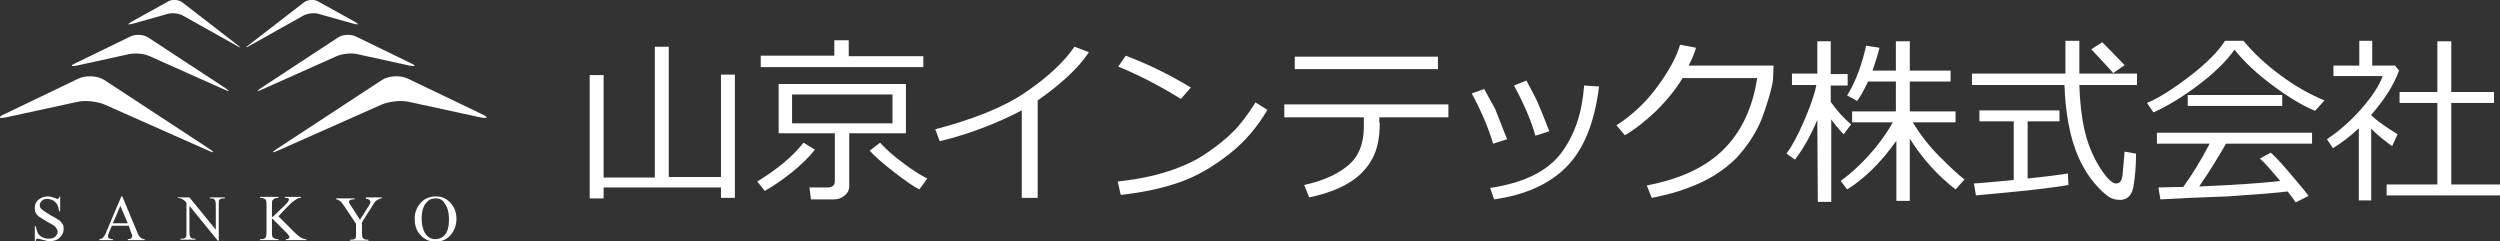 <?xml version="1.0" encoding="UTF-8"?> <svg xmlns="http://www.w3.org/2000/svg" xmlns:xlink="http://www.w3.org/1999/xlink" version="1.1" id="レイヤー_1" x="0px" y="0px" viewBox="0 0 502.8 48.5" style="enable-background:new 0 0 502.8 48.5;" xml:space="preserve"><rect x="0" y="0" width="502.8" height="48.5" fill="#333333" stroke="none"/> <style type="text/css"> .st0{fill:#FFFFFF;} </style> <g> <g> <g> <path class="st0" d="M12.1,39.5v3h-0.2c-0.1-0.6-0.2-1-0.4-1.4c-0.2-0.3-0.5-0.6-0.8-0.8C10.2,40.1,9.9,40,9.5,40 c-0.4,0-0.8,0.1-1.1,0.4c-0.3,0.3-0.4,0.6-0.4,0.9c0,0.3,0.1,0.5,0.3,0.7c0.3,0.3,0.9,0.7,1.9,1.3c0.8,0.4,1.4,0.8,1.7,1 c0.3,0.2,0.5,0.5,0.7,0.8c0.2,0.3,0.2,0.6,0.2,1c0,0.7-0.3,1.2-0.8,1.7c-0.5,0.5-1.2,0.7-2,0.7c-0.2,0-0.5,0-0.7-0.1 c-0.1,0-0.4-0.1-0.8-0.2C8,48.1,7.7,48,7.6,48c-0.1,0-0.2,0-0.3,0.1c-0.1,0.1-0.1,0.2-0.1,0.4H7v-3h0.2c0.1,0.6,0.3,1.1,0.4,1.4 c0.2,0.3,0.5,0.6,0.9,0.8C8.9,47.9,9.3,48,9.8,48c0.5,0,1-0.1,1.3-0.4c0.3-0.3,0.5-0.6,0.5-1c0-0.2-0.1-0.4-0.2-0.6 c-0.1-0.2-0.3-0.4-0.5-0.6c-0.2-0.1-0.6-0.4-1.4-0.8c-0.7-0.4-1.3-0.8-1.6-1c-0.3-0.2-0.6-0.5-0.7-0.8c-0.2-0.3-0.2-0.6-0.2-1 c0-0.6,0.2-1.2,0.7-1.6c0.5-0.4,1.1-0.7,1.8-0.7c0.5,0,0.9,0.1,1.5,0.3c0.2,0.1,0.4,0.2,0.5,0.2c0.1,0,0.2,0,0.3-0.1 c0.1-0.1,0.1-0.2,0.2-0.4H12.1z"></path> <path class="st0" d="M25.9,45.4h-3.4l-0.6,1.4c-0.1,0.3-0.2,0.6-0.2,0.8c0,0.1,0.1,0.2,0.2,0.3c0.1,0.1,0.4,0.2,0.8,0.2v0.2H20 v-0.2c0.4-0.1,0.6-0.1,0.7-0.3c0.2-0.2,0.5-0.6,0.7-1.2l3-7.1h0.2l3,7.2c0.2,0.6,0.5,1,0.7,1.1c0.2,0.2,0.5,0.3,0.8,0.3v0.2h-3.4 v-0.2c0.3,0,0.6-0.1,0.7-0.2c0.1-0.1,0.2-0.2,0.2-0.4c0-0.2-0.1-0.5-0.3-0.9L25.9,45.4z M25.7,44.9l-1.5-3.5l-1.5,3.5H25.7z"></path> <path class="st0" d="M35.7,39.7h2.4l5.3,6.5v-5c0-0.5-0.1-0.9-0.2-1c-0.2-0.2-0.4-0.3-0.7-0.3h-0.3v-0.2h3v0.2h-0.3 c-0.4,0-0.6,0.1-0.8,0.3c-0.1,0.1-0.1,0.4-0.1,0.9v7.3h-0.2l-5.7-7v5.3c0,0.5,0.1,0.9,0.2,1c0.2,0.2,0.4,0.3,0.7,0.3h0.3v0.2h-3 v-0.2h0.3c0.4,0,0.6-0.1,0.8-0.3c0.1-0.1,0.1-0.4,0.1-0.9v-6c-0.2-0.3-0.4-0.5-0.6-0.6c-0.1-0.1-0.3-0.2-0.6-0.3 c-0.1,0-0.3-0.1-0.6-0.1V39.7z"></path> <path class="st0" d="M56,43.5l3.2,3.2c0.5,0.5,1,0.9,1.3,1.1c0.4,0.2,0.7,0.3,1.1,0.3v0.2h-4.1v-0.2c0.2,0,0.4,0,0.5-0.1 c0.1-0.1,0.2-0.2,0.2-0.3c0-0.1,0-0.2-0.1-0.3c0-0.1-0.2-0.2-0.4-0.5l-3-3v2.8c0,0.4,0,0.7,0.1,0.9c0,0.1,0.1,0.2,0.3,0.3 c0.2,0.1,0.4,0.2,0.6,0.2H56v0.2h-3.7v-0.2h0.3c0.4,0,0.6-0.1,0.8-0.3c0.1-0.1,0.2-0.5,0.2-1v-5.6c0-0.4,0-0.7-0.1-0.9 c0-0.1-0.1-0.2-0.3-0.3c-0.2-0.1-0.4-0.2-0.6-0.2h-0.3v-0.2H56v0.2h-0.3c-0.2,0-0.4,0.1-0.6,0.2c-0.1,0.1-0.2,0.2-0.3,0.3 c-0.1,0.1-0.1,0.4-0.1,0.8v2.6c0.1-0.1,0.4-0.3,0.9-0.8c1.3-1.2,2-1.9,2.3-2.3c0.1-0.2,0.2-0.3,0.2-0.4c0-0.1,0-0.2-0.1-0.3 c-0.1-0.1-0.2-0.1-0.5-0.1h-0.2v-0.2h3.2v0.2c-0.2,0-0.4,0-0.5,0.1c-0.2,0-0.3,0.1-0.6,0.3c-0.2,0.1-0.5,0.4-0.8,0.6 c-0.1,0.1-0.5,0.5-1.3,1.3L56,43.5z"></path> <path class="st0" d="M73.8,39.7h3v0.2h-0.2c-0.1,0-0.3,0.1-0.5,0.2c-0.2,0.1-0.4,0.2-0.6,0.4c-0.2,0.2-0.4,0.5-0.6,0.9l-2.1,3.3 v2.2c0,0.5,0.1,0.9,0.2,1c0.2,0.2,0.4,0.3,0.8,0.3h0.3v0.2h-3.7v-0.2h0.3c0.4,0,0.6-0.1,0.8-0.3c0.1-0.1,0.1-0.4,0.1-0.9v-2 l-2.4-3.6c-0.3-0.4-0.5-0.7-0.6-0.8c-0.1-0.1-0.3-0.2-0.6-0.4c-0.1,0-0.2-0.1-0.4-0.1v-0.2h3.7v0.2h-0.2c-0.2,0-0.4,0-0.6,0.1 c-0.2,0.1-0.3,0.2-0.3,0.4c0,0.2,0.1,0.4,0.4,0.8l1.8,2.8l1.7-2.7c0.3-0.4,0.4-0.7,0.4-0.9c0-0.1,0-0.2-0.1-0.3 c-0.1-0.1-0.2-0.2-0.3-0.2c-0.1-0.1-0.3-0.1-0.5-0.1V39.7z"></path> <path class="st0" d="M87.7,39.5c1.1,0,2.1,0.4,2.9,1.3c0.8,0.9,1.2,1.9,1.2,3.2c0,1.3-0.4,2.4-1.2,3.3c-0.8,0.9-1.8,1.3-3,1.3 c-1.2,0-2.2-0.4-3-1.3c-0.8-0.8-1.2-1.9-1.2-3.3c0-1.4,0.5-2.5,1.4-3.4C85.6,39.8,86.6,39.5,87.7,39.5z M87.6,39.9 c-0.8,0-1.4,0.3-1.9,0.9c-0.6,0.7-0.9,1.8-0.9,3.1c0,1.4,0.3,2.5,0.9,3.3c0.5,0.6,1.1,0.9,1.8,0.9c0.8,0,1.5-0.3,2-0.9 c0.5-0.6,0.8-1.6,0.8-3c0-1.5-0.3-2.6-0.9-3.3C89.1,40.2,88.4,39.9,87.6,39.9z"></path> </g> <path class="st0" d="M21,16.1c-1.4-0.9-3.7-1-5.2-0.3L1,22.9c-1.5,0.7-1.4,1,0.2,0.7l14.3-3.1c1.6-0.4,4.2-0.1,5.7,0.6l20.5,9.1 c1.5,0.7,1.6,0.5,0.2-0.4L21,16.1z"></path> <path class="st0" d="M29.9,7.6c-1-0.7-2.7-0.8-3.8-0.2l-10.9,5.3c-1.1,0.5-1,0.7,0.2,0.5l10.5-2.3c1.2-0.3,3.1-0.1,4.2,0.4 L45.1,18c1.1,0.5,1.2,0.4,0.2-0.3L29.9,7.6z"></path> <path class="st0" d="M36.7,0.5c-0.8-0.6-2.1-0.7-2.9-0.2l-7.4,4.1c-0.8,0.5-0.8,0.6,0.2,0.4l7.1-2c0.9-0.3,2.4-0.1,3.2,0.4l10.7,6 c0.8,0.5,0.9,0.4,0.1-0.2L36.7,0.5z"></path> <path class="st0" d="M76.8,16.1c1.4-0.9,3.7-1,5.2-0.3l14.8,7.1c1.5,0.7,1.4,1-0.2,0.7l-14.3-3.1c-1.6-0.4-4.2-0.1-5.7,0.6 l-20.5,9.1c-1.5,0.7-1.6,0.5-0.2-0.4L76.8,16.1z"></path> <path class="st0" d="M67.9,7.6c1-0.7,2.7-0.8,3.8-0.2l10.9,5.3c1.1,0.5,1,0.7-0.2,0.5l-10.5-2.3c-1.2-0.3-3.1-0.1-4.2,0.4L52.7,18 c-1.1,0.5-1.2,0.4-0.2-0.3L67.9,7.6z"></path> <path class="st0" d="M61.1,0.5c0.8-0.6,2.1-0.7,2.9-0.2l7.4,4.1c0.8,0.5,0.8,0.6-0.2,0.4l-7.1-2c-0.9-0.3-2.4-0.1-3.2,0.4l-10.7,6 c-0.8,0.5-0.9,0.4-0.1-0.2L61.1,0.5z"></path> </g> <g> <path class="st0" d="M118.6,39.9V15.1h2.8v20.6h10.3V9.4h2.8v26.2h10.5V15h2.8v24.8h-2.8v-2.1h-23.6v2.2H118.6z"></path> <path class="st0" d="M153.8,38.4l-1.5-1.9c4.1-2.5,7.2-5.1,9.3-7.8l2.3,1.4c-1.2,1.5-2.7,3-4.7,4.6 C157.2,36.3,155.4,37.5,153.8,38.4z M153,13.4v-2.2h14.8V8.1h2.9v3.2h15v2.2H153z M167.7,40.1h-4.6l-0.3-2.4h3.6 c1,0,1.5-0.4,1.5-1.3v-9.6h-11.3v-9.9h25.6v9.9h-11.4v10.7c0,0.7-0.3,1.3-0.9,1.8C169.2,39.9,168.5,40.1,167.7,40.1z M179.5,19 h-20.2v5.8h20.2V19z M184.9,38.1c-1.2-0.6-2.9-1.8-5.1-3.5c-2.2-1.7-3.8-3.1-4.9-4.3l2.1-1.6c1.2,1.3,2.8,2.8,4.8,4.2 c2,1.5,3.6,2.5,4.7,3L184.9,38.1z"></path> <path class="st0" d="M208.6,39.8h-3.1V22.2c-5.2,2.7-10.7,4.8-16.5,6.2l-0.9-2.4c7.6-2,13.7-4.4,18.1-7.4c4.4-3,7.7-6,9.9-9.2 l2.9,1.1c-2.1,3.2-5.6,6.4-10.3,9.7V39.8z"></path> <path class="st0" d="M254.9,22.1c-2,3.4-4.5,6.4-7.7,8.9c-3.2,2.5-6.4,4.4-9.8,5.6c-3.4,1.2-7.4,2.1-12,2.6l-0.6-2.7 c3.8-0.4,7.3-1.1,10.3-2.1c3-1,5.6-2.2,7.7-3.7c2.1-1.4,3.9-2.9,5.3-4.3c1.4-1.4,2.9-3.4,4.4-5.8L254.9,22.1z M239.5,17.6l-2,2.3 c-4.2-2.6-8.4-4.8-12.6-6.5l1.5-2.2C230.9,12.9,235.2,15,239.5,17.6z"></path> <path class="st0" d="M277.5,24.7c0,3-0.5,5.4-1.5,7.2c-1,1.9-2.5,3.5-4.6,4.8c-2.1,1.3-4.8,2.3-8.1,3l-1-2.5 c3.7-0.8,6.6-2.1,8.8-3.9c2.2-1.8,3.2-4.5,3.2-7.9v-1.8h-16V21h33v2.6h-13.9V24.7z M289.2,13.9h-28.8v-2.5h28.8V13.9z"></path> <path class="st0" d="M303.1,28l-2.8,0.9c-1-3.3-2.4-6.6-4.3-10.1l2.5-0.9c1,1.8,1.7,3.1,2.2,4C301.1,22.9,301.9,24.9,303.1,28z M321.6,17.4c-0.9,7.3-3.1,12.7-6.6,16.2c-3.5,3.5-8.3,5.6-14.5,6.5l-0.8-2.3c6.7-1,11.4-3.3,14.2-6.9c2.8-3.7,4.3-8.2,4.7-13.7 L321.6,17.4z M311.6,26.4l-2.8,0.9c-0.8-2.9-2.2-6.2-4.3-10.1l2.5-1c1.3,2.5,2.2,4.1,2.5,5C309.9,22.1,310.6,23.8,311.6,26.4z"></path> <path class="st0" d="M341.1,9.6c-0.3,1.1-0.8,2.3-1.5,3.6h17.1l-0.1,2.5c0,0.7-0.3,2.1-0.9,4.1c-0.4,1.3-0.8,2.6-1.3,3.9 c-0.5,1.3-1.2,2.7-2.1,4.1c-0.9,1.4-1.9,2.7-3.1,4c-1.2,1.2-2.7,2.4-4.3,3.4c-1.6,1-3.5,1.9-5.7,2.7c-2.1,0.8-4.5,1.4-7,1.9 l-1-2.5c6.8-1.3,11.9-3.7,15.5-7.3c3.5-3.5,5.8-8.3,6.7-14.3h-15c-1.4,2.3-3.1,4.4-5.2,6.5c-2.1,2-4.2,3.7-6.4,5l-1.7-2 c3.1-2,5.8-4.5,8.1-7.6c2.3-3.1,3.9-5.9,4.7-8.6L341.1,9.6z"></path> <path class="st0" d="M365.5,24.1c-1.3,3.1-2.8,5.8-4.5,8l-1.7-1.2c1.1-1.5,2.3-3.7,3.5-6.5c1.2-2.8,2.1-5.2,2.5-7.3h-4.9v-2.3h5.1 V8.3h2.7v6.6h3.4v2.3h-3.4v3.3c1.3,1.8,2.6,3.3,4.1,4.5l-1.5,2c-1-1-1.8-2-2.5-3v16.6h-2.7L365.5,24.1z M371.5,38.1l-1.3-1.7 c1.9-1.4,3.8-3.1,5.7-5.2c1.9-2.1,3.5-4.3,4.8-6.6h-8.2v-2.2h8.8v-6h-5.6c-0.8,1.7-1.5,3-2.2,3.9l-2-1.1c0.8-1.3,1.6-2.9,2.3-4.8 c0.7-1.9,1.2-3.7,1.5-5.2l2.7,0.4c-0.3,1.3-0.8,2.9-1.4,4.6h4.7V8.3h2.8v5.9h8.2v2.2h-8.2v6h9.2v2.2h-8.6c1.5,2.5,3.3,4.8,5.4,6.9 c2.1,2.1,3.8,3.7,5,4.6l-1.8,2c-3.5-2.7-6.6-6.1-9.2-10.2v12.5h-2.7V28.3C378.3,32.7,375,35.9,371.5,38.1z"></path> <path class="st0" d="M396.6,17.1v-2.3h18.8l0-6.6h2.8v6.6h11.6v2.3h-11.6c0.1,3.2,0.4,6.2,1,8.9c0.6,2.7,1.6,5.2,3,7.5 c1.4,2.2,2.5,3.4,3.4,3.4c0.8,0,1.2-0.6,1.3-1.9l0.2-2.2c0.1-0.8,0.1-1.5,0.2-2.3l2.3,0.4c0,2.5-0.2,4.6-0.5,6.5 c-0.3,1.8-1.2,2.8-2.7,2.8c-0.9,0-1.7-0.2-2.4-0.7c-0.7-0.5-1.6-1.3-2.8-2.7c-1.1-1.3-2.2-3-3.1-5c-0.9-2-1.6-4.3-2.1-7 c-0.5-2.7-0.7-5.2-0.8-7.7H396.6z M397.4,39.3l-0.4-2.4c1.9-0.1,4.6-0.4,8-0.7V24.4h-6.9v-2.2h16.1v2.2h-6.4v11.5 c4-0.4,6.7-0.8,8.1-1l0.1,2.3c-1,0.2-3.8,0.6-8.2,1.1C403.4,38.7,399.9,39.1,397.4,39.3z M425,14.7c-0.3-0.4-1.8-2-4.4-4.8 l2.2-1.4c1,1,2.5,2.5,4.5,4.6L425,14.7z"></path> <path class="st0" d="M465.6,22.3c-2.6-1.1-5.4-2.8-8.5-5.1c-3.1-2.3-5.7-4.7-7.7-7.2c-1.7,2.4-4.2,4.8-7.4,7.2 c-3.2,2.4-6.2,4.2-8.9,5.4l-1.3-1.9c2.2-0.9,5.1-2.7,8.5-5.3c3.4-2.6,5.8-5,7.2-7.2h3.7c1.9,2.3,4.3,4.6,7.4,6.9 c3.1,2.3,6,3.9,8.9,5.1L465.6,22.3z M434.5,40.1l-0.4-2.4c1.3,0,2.9-0.1,5-0.1c1.8-2.5,3.6-5.4,5.3-8.7h-10.6v-2.2H465v2.2h-17.3 c-1.8,3.1-3.6,6-5.4,8.6c7.4-0.3,12.8-0.7,16.3-1.1c-1.7-2-3-3.6-4.1-4.5l2.2-1.2c1,0.9,2.3,2.3,3.9,4.2c1.6,1.9,2.9,3.4,3.7,4.5 l-2.6,1.3c-0.4-0.6-0.9-1.3-1.6-2.2c-2.3,0.3-6.3,0.6-12.1,1C442.2,39.7,437.7,39.9,434.5,40.1z M440,21.3v-2.2h19v2.2H440z"></path> <path class="st0" d="M474.4,40.3V25.8c-1.7,1.6-3.4,2.9-5.2,4l-1.2-1.8c2.5-1.7,4.8-3.7,6.9-6.1c2.1-2.4,3.6-4.6,4.3-6.6h-9.9 v-2.1h5.2v-5h2.6v5h4.6l0.8,1c-1.1,3-3,5.9-5.6,8.9v0.1c1.4,1.3,3.2,2.5,5.3,3.8l-1.1,2.4c-1.5-1.1-2.9-2.2-4.2-3.5v14.4H474.4z M480,39.3v-2.2h10.2V20.7h-7.6v-2.2h7.6V8.3h2.8v10.2h8.6v2.2H493v16.4h9.8v2.2H480z"></path> </g> </g> </svg> 